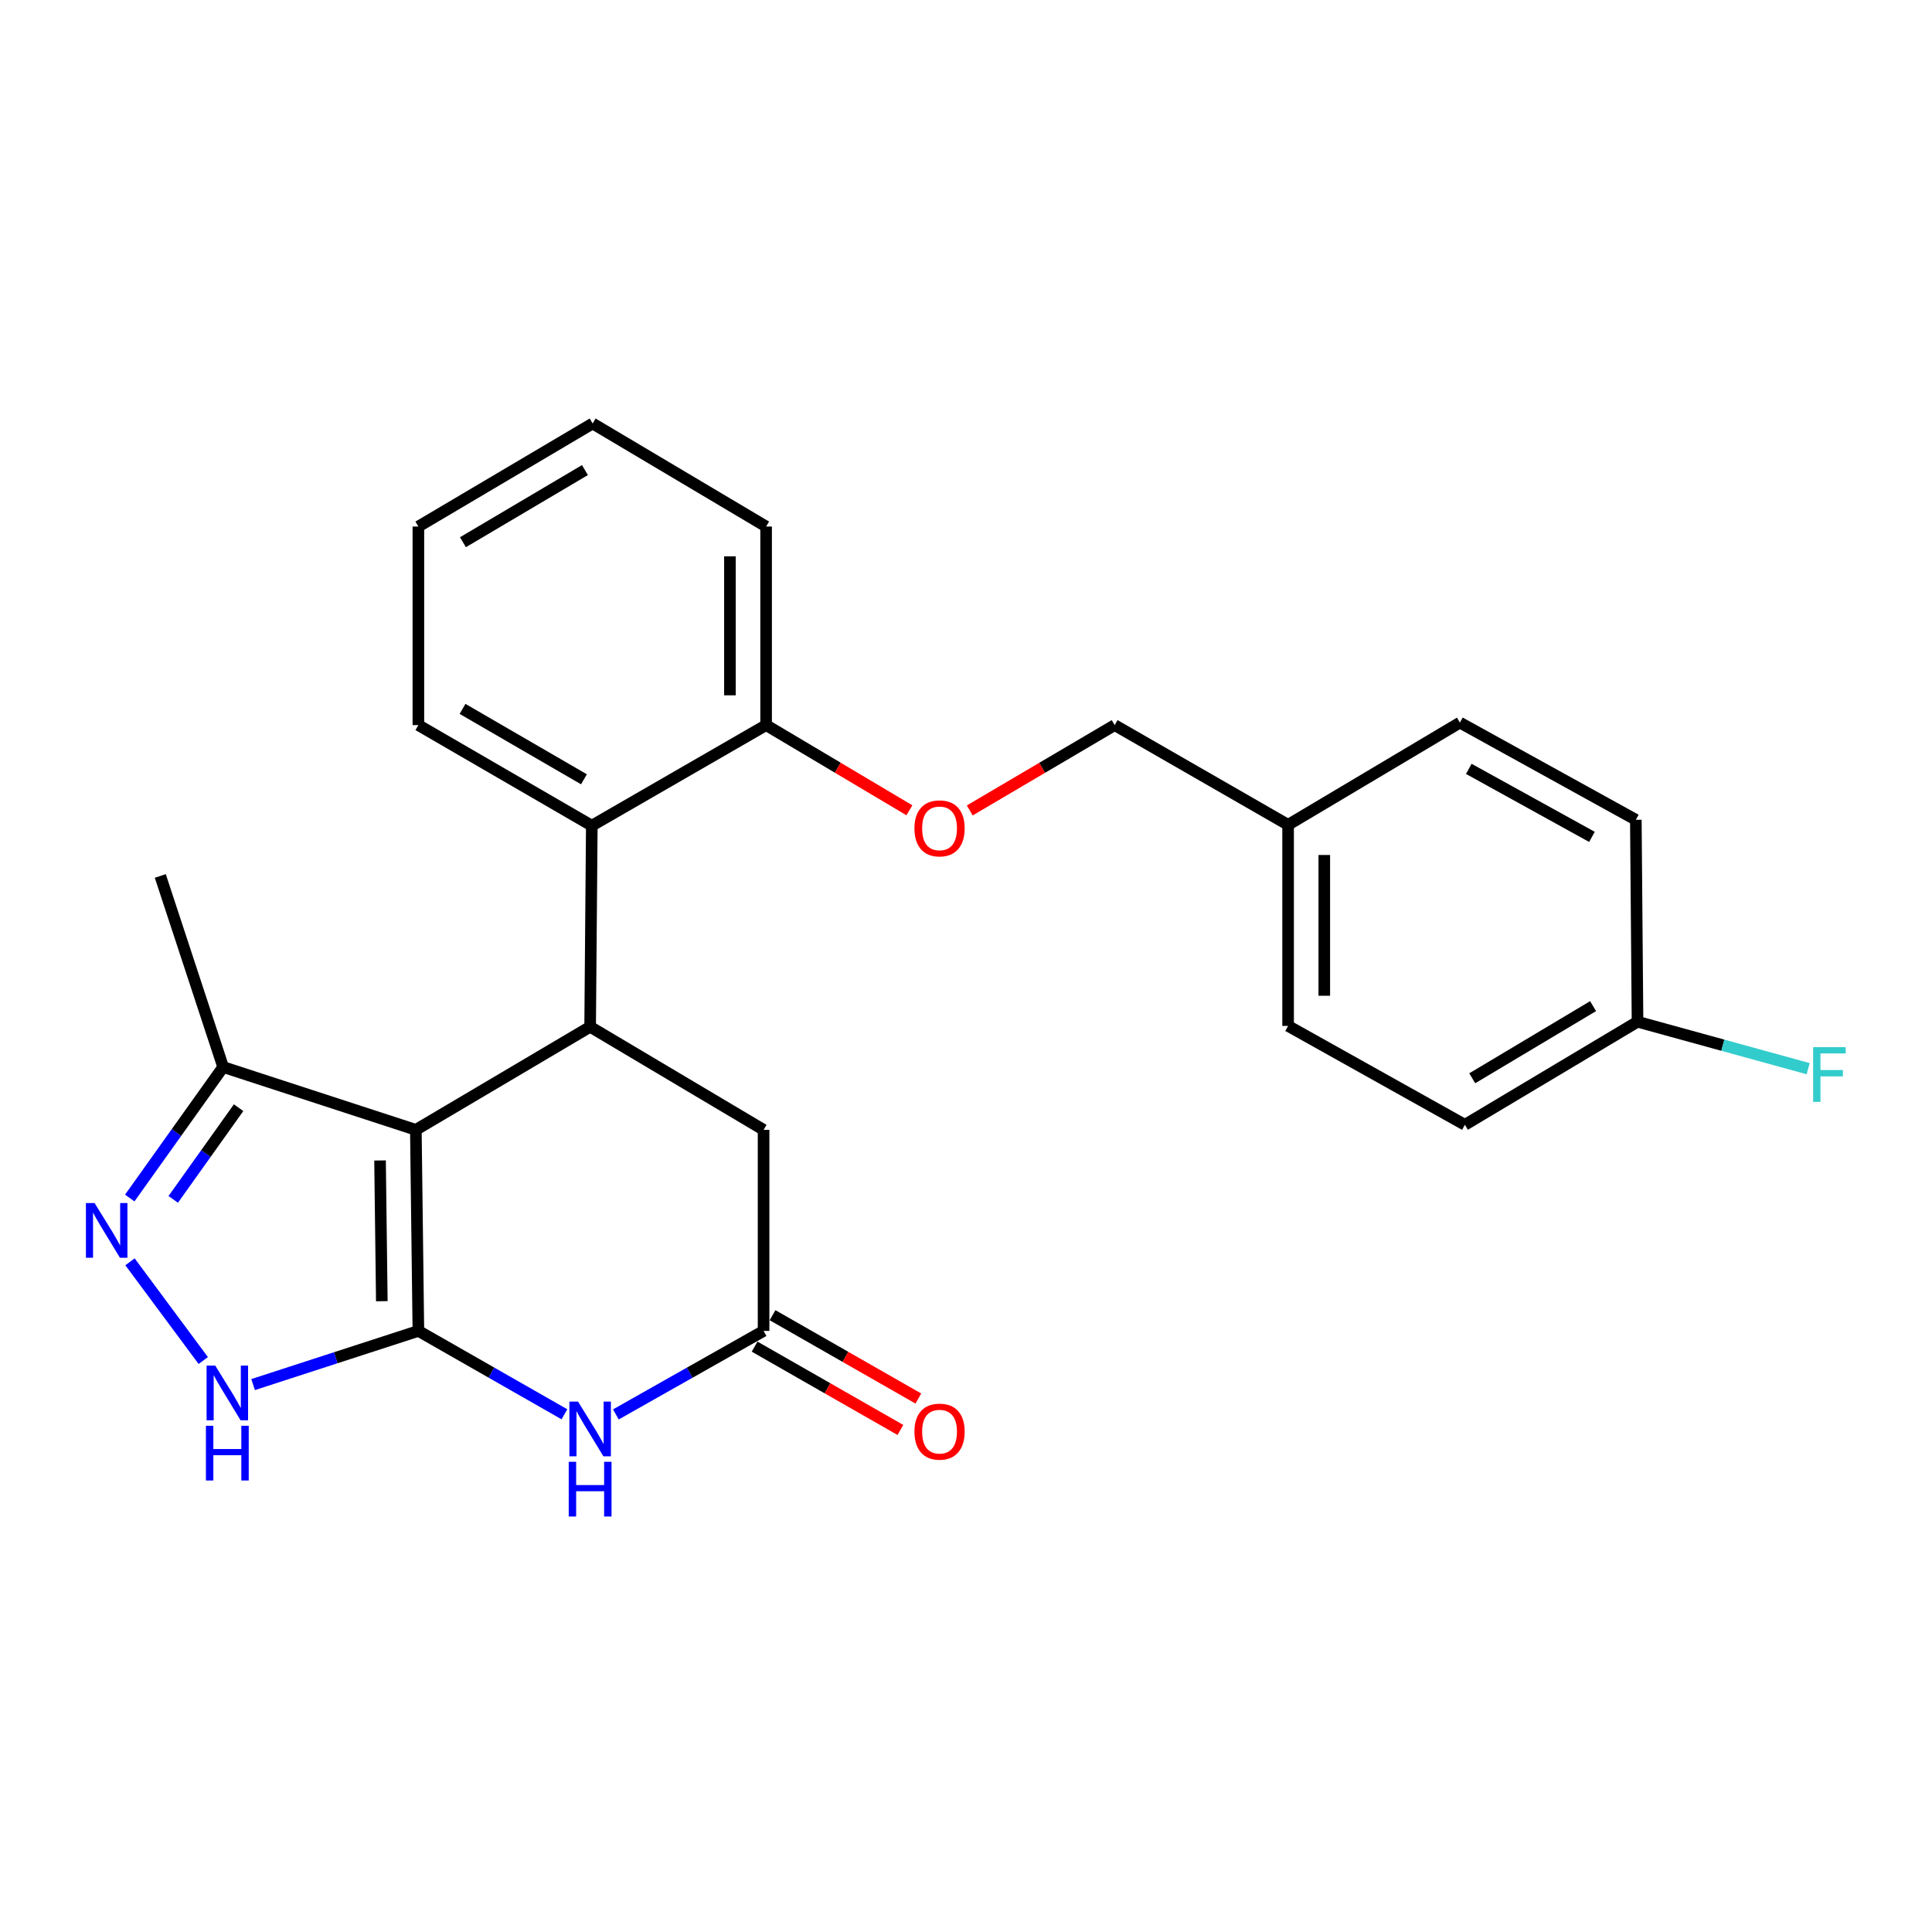 <?xml version='1.0' encoding='iso-8859-1'?>
<svg version='1.1' baseProfile='full'
              xmlns='http://www.w3.org/2000/svg'
                      xmlns:rdkit='http://www.rdkit.org/xml'
                      xmlns:xlink='http://www.w3.org/1999/xlink'
                  xml:space='preserve'
width='1000px' height='1000px' viewBox='0 0 1000 1000'>
<!-- END OF HEADER -->
<rect style='opacity:1.0;fill:#FFFFFF;stroke:none' width='1000' height='1000' x='0' y='0'> </rect>
<path class='bond-0' d='M 216.553,688.877 L 215.242,584.807' style='fill:none;fill-rule:evenodd;stroke:#000000;stroke-width:6px;stroke-linecap:butt;stroke-linejoin:miter;stroke-opacity:1' />
<path class='bond-0' d='M 197.629,673.503 L 196.711,600.654' style='fill:none;fill-rule:evenodd;stroke:#000000;stroke-width:6px;stroke-linecap:butt;stroke-linejoin:miter;stroke-opacity:1' />
<path class='bond-1' d='M 216.553,688.877 L 254.353,710.458' style='fill:none;fill-rule:evenodd;stroke:#000000;stroke-width:6px;stroke-linecap:butt;stroke-linejoin:miter;stroke-opacity:1' />
<path class='bond-1' d='M 254.353,710.458 L 292.153,732.039' style='fill:none;fill-rule:evenodd;stroke:#0000FF;stroke-width:6px;stroke-linecap:butt;stroke-linejoin:miter;stroke-opacity:1' />
<path class='bond-3' d='M 216.553,688.877 L 173.779,702.766' style='fill:none;fill-rule:evenodd;stroke:#000000;stroke-width:6px;stroke-linecap:butt;stroke-linejoin:miter;stroke-opacity:1' />
<path class='bond-3' d='M 173.779,702.766 L 131.004,716.655' style='fill:none;fill-rule:evenodd;stroke:#0000FF;stroke-width:6px;stroke-linecap:butt;stroke-linejoin:miter;stroke-opacity:1' />
<path class='bond-2' d='M 215.242,584.807 L 305.452,531.462' style='fill:none;fill-rule:evenodd;stroke:#000000;stroke-width:6px;stroke-linecap:butt;stroke-linejoin:miter;stroke-opacity:1' />
<path class='bond-6' d='M 215.242,584.807 L 115.501,552.292' style='fill:none;fill-rule:evenodd;stroke:#000000;stroke-width:6px;stroke-linecap:butt;stroke-linejoin:miter;stroke-opacity:1' />
<path class='bond-5' d='M 318.771,732.103 L 356.998,710.49' style='fill:none;fill-rule:evenodd;stroke:#0000FF;stroke-width:6px;stroke-linecap:butt;stroke-linejoin:miter;stroke-opacity:1' />
<path class='bond-5' d='M 356.998,710.49 L 395.226,688.877' style='fill:none;fill-rule:evenodd;stroke:#000000;stroke-width:6px;stroke-linecap:butt;stroke-linejoin:miter;stroke-opacity:1' />
<path class='bond-7' d='M 305.452,531.462 L 306.316,427.371' style='fill:none;fill-rule:evenodd;stroke:#000000;stroke-width:6px;stroke-linecap:butt;stroke-linejoin:miter;stroke-opacity:1' />
<path class='bond-26' d='M 305.452,531.462 L 395.226,584.807' style='fill:none;fill-rule:evenodd;stroke:#000000;stroke-width:6px;stroke-linecap:butt;stroke-linejoin:miter;stroke-opacity:1' />
<path class='bond-4' d='M 105.21,704.207 L 67.282,653.11' style='fill:none;fill-rule:evenodd;stroke:#0000FF;stroke-width:6px;stroke-linecap:butt;stroke-linejoin:miter;stroke-opacity:1' />
<path class='bond-25' d='M 67.161,620.097 L 91.331,586.194' style='fill:none;fill-rule:evenodd;stroke:#0000FF;stroke-width:6px;stroke-linecap:butt;stroke-linejoin:miter;stroke-opacity:1' />
<path class='bond-25' d='M 91.331,586.194 L 115.501,552.292' style='fill:none;fill-rule:evenodd;stroke:#000000;stroke-width:6px;stroke-linecap:butt;stroke-linejoin:miter;stroke-opacity:1' />
<path class='bond-25' d='M 89.662,620.798 L 106.581,597.067' style='fill:none;fill-rule:evenodd;stroke:#0000FF;stroke-width:6px;stroke-linecap:butt;stroke-linejoin:miter;stroke-opacity:1' />
<path class='bond-25' d='M 106.581,597.067 L 123.5,573.335' style='fill:none;fill-rule:evenodd;stroke:#000000;stroke-width:6px;stroke-linecap:butt;stroke-linejoin:miter;stroke-opacity:1' />
<path class='bond-8' d='M 395.226,688.877 L 395.226,584.807' style='fill:none;fill-rule:evenodd;stroke:#000000;stroke-width:6px;stroke-linecap:butt;stroke-linejoin:miter;stroke-opacity:1' />
<path class='bond-11' d='M 390.579,697.008 L 428.31,718.571' style='fill:none;fill-rule:evenodd;stroke:#000000;stroke-width:6px;stroke-linecap:butt;stroke-linejoin:miter;stroke-opacity:1' />
<path class='bond-11' d='M 428.31,718.571 L 466.041,740.135' style='fill:none;fill-rule:evenodd;stroke:#FF0000;stroke-width:6px;stroke-linecap:butt;stroke-linejoin:miter;stroke-opacity:1' />
<path class='bond-11' d='M 399.872,680.747 L 437.603,702.311' style='fill:none;fill-rule:evenodd;stroke:#000000;stroke-width:6px;stroke-linecap:butt;stroke-linejoin:miter;stroke-opacity:1' />
<path class='bond-11' d='M 437.603,702.311 L 475.334,723.874' style='fill:none;fill-rule:evenodd;stroke:#FF0000;stroke-width:6px;stroke-linecap:butt;stroke-linejoin:miter;stroke-opacity:1' />
<path class='bond-21' d='M 115.501,552.292 L 82.965,453.394' style='fill:none;fill-rule:evenodd;stroke:#000000;stroke-width:6px;stroke-linecap:butt;stroke-linejoin:miter;stroke-opacity:1' />
<path class='bond-9' d='M 306.316,427.371 L 396.537,375.315' style='fill:none;fill-rule:evenodd;stroke:#000000;stroke-width:6px;stroke-linecap:butt;stroke-linejoin:miter;stroke-opacity:1' />
<path class='bond-20' d='M 306.316,427.371 L 216.553,375.315' style='fill:none;fill-rule:evenodd;stroke:#000000;stroke-width:6px;stroke-linecap:butt;stroke-linejoin:miter;stroke-opacity:1' />
<path class='bond-20' d='M 302.247,403.361 L 239.413,366.922' style='fill:none;fill-rule:evenodd;stroke:#000000;stroke-width:6px;stroke-linecap:butt;stroke-linejoin:miter;stroke-opacity:1' />
<path class='bond-10' d='M 396.537,375.315 L 433.618,397.359' style='fill:none;fill-rule:evenodd;stroke:#000000;stroke-width:6px;stroke-linecap:butt;stroke-linejoin:miter;stroke-opacity:1' />
<path class='bond-10' d='M 433.618,397.359 L 470.699,419.402' style='fill:none;fill-rule:evenodd;stroke:#FF0000;stroke-width:6px;stroke-linecap:butt;stroke-linejoin:miter;stroke-opacity:1' />
<path class='bond-22' d='M 396.537,375.315 L 396.537,272.536' style='fill:none;fill-rule:evenodd;stroke:#000000;stroke-width:6px;stroke-linecap:butt;stroke-linejoin:miter;stroke-opacity:1' />
<path class='bond-22' d='M 377.808,359.898 L 377.808,287.953' style='fill:none;fill-rule:evenodd;stroke:#000000;stroke-width:6px;stroke-linecap:butt;stroke-linejoin:miter;stroke-opacity:1' />
<path class='bond-12' d='M 501.94,419.479 L 539.444,397.397' style='fill:none;fill-rule:evenodd;stroke:#FF0000;stroke-width:6px;stroke-linecap:butt;stroke-linejoin:miter;stroke-opacity:1' />
<path class='bond-12' d='M 539.444,397.397 L 576.947,375.315' style='fill:none;fill-rule:evenodd;stroke:#000000;stroke-width:6px;stroke-linecap:butt;stroke-linejoin:miter;stroke-opacity:1' />
<path class='bond-14' d='M 576.947,375.315 L 666.721,426.934' style='fill:none;fill-rule:evenodd;stroke:#000000;stroke-width:6px;stroke-linecap:butt;stroke-linejoin:miter;stroke-opacity:1' />
<path class='bond-13' d='M 847.579,528.85 L 758.232,582.196' style='fill:none;fill-rule:evenodd;stroke:#000000;stroke-width:6px;stroke-linecap:butt;stroke-linejoin:miter;stroke-opacity:1' />
<path class='bond-13' d='M 824.576,520.771 L 762.033,558.113' style='fill:none;fill-rule:evenodd;stroke:#000000;stroke-width:6px;stroke-linecap:butt;stroke-linejoin:miter;stroke-opacity:1' />
<path class='bond-15' d='M 847.579,528.85 L 891.739,540.999' style='fill:none;fill-rule:evenodd;stroke:#000000;stroke-width:6px;stroke-linecap:butt;stroke-linejoin:miter;stroke-opacity:1' />
<path class='bond-15' d='M 891.739,540.999 L 935.899,553.148' style='fill:none;fill-rule:evenodd;stroke:#33CCCC;stroke-width:6px;stroke-linecap:butt;stroke-linejoin:miter;stroke-opacity:1' />
<path class='bond-28' d='M 847.579,528.85 L 846.705,424.322' style='fill:none;fill-rule:evenodd;stroke:#000000;stroke-width:6px;stroke-linecap:butt;stroke-linejoin:miter;stroke-opacity:1' />
<path class='bond-18' d='M 666.721,426.934 L 755.641,374.025' style='fill:none;fill-rule:evenodd;stroke:#000000;stroke-width:6px;stroke-linecap:butt;stroke-linejoin:miter;stroke-opacity:1' />
<path class='bond-19' d='M 666.721,426.934 L 666.721,531.014' style='fill:none;fill-rule:evenodd;stroke:#000000;stroke-width:6px;stroke-linecap:butt;stroke-linejoin:miter;stroke-opacity:1' />
<path class='bond-19' d='M 685.45,442.546 L 685.45,515.402' style='fill:none;fill-rule:evenodd;stroke:#000000;stroke-width:6px;stroke-linecap:butt;stroke-linejoin:miter;stroke-opacity:1' />
<path class='bond-16' d='M 846.705,424.322 L 755.641,374.025' style='fill:none;fill-rule:evenodd;stroke:#000000;stroke-width:6px;stroke-linecap:butt;stroke-linejoin:miter;stroke-opacity:1' />
<path class='bond-16' d='M 823.99,433.172 L 760.246,397.964' style='fill:none;fill-rule:evenodd;stroke:#000000;stroke-width:6px;stroke-linecap:butt;stroke-linejoin:miter;stroke-opacity:1' />
<path class='bond-17' d='M 758.232,582.196 L 666.721,531.014' style='fill:none;fill-rule:evenodd;stroke:#000000;stroke-width:6px;stroke-linecap:butt;stroke-linejoin:miter;stroke-opacity:1' />
<path class='bond-23' d='M 216.553,375.315 L 216.553,272.536' style='fill:none;fill-rule:evenodd;stroke:#000000;stroke-width:6px;stroke-linecap:butt;stroke-linejoin:miter;stroke-opacity:1' />
<path class='bond-27' d='M 396.537,272.536 L 306.753,219.19' style='fill:none;fill-rule:evenodd;stroke:#000000;stroke-width:6px;stroke-linecap:butt;stroke-linejoin:miter;stroke-opacity:1' />
<path class='bond-24' d='M 216.553,272.536 L 306.753,219.19' style='fill:none;fill-rule:evenodd;stroke:#000000;stroke-width:6px;stroke-linecap:butt;stroke-linejoin:miter;stroke-opacity:1' />
<path class='bond-24' d='M 239.617,280.654 L 302.757,243.312' style='fill:none;fill-rule:evenodd;stroke:#000000;stroke-width:6px;stroke-linecap:butt;stroke-linejoin:miter;stroke-opacity:1' />
<path  class='atom-2' d='M 299.192 725.472
L 308.472 740.472
Q 309.392 741.952, 310.872 744.632
Q 312.352 747.312, 312.432 747.472
L 312.432 725.472
L 316.192 725.472
L 316.192 753.792
L 312.312 753.792
L 302.352 737.392
Q 301.192 735.472, 299.952 733.272
Q 298.752 731.072, 298.392 730.392
L 298.392 753.792
L 294.712 753.792
L 294.712 725.472
L 299.192 725.472
' fill='#0000FF'/>
<path  class='atom-2' d='M 294.372 756.624
L 298.212 756.624
L 298.212 768.664
L 312.692 768.664
L 312.692 756.624
L 316.532 756.624
L 316.532 784.944
L 312.692 784.944
L 312.692 771.864
L 298.212 771.864
L 298.212 784.944
L 294.372 784.944
L 294.372 756.624
' fill='#0000FF'/>
<path  class='atom-4' d='M 111.405 706.827
L 120.685 721.827
Q 121.605 723.307, 123.085 725.987
Q 124.565 728.667, 124.645 728.827
L 124.645 706.827
L 128.405 706.827
L 128.405 735.147
L 124.525 735.147
L 114.565 718.747
Q 113.405 716.827, 112.165 714.627
Q 110.965 712.427, 110.605 711.747
L 110.605 735.147
L 106.925 735.147
L 106.925 706.827
L 111.405 706.827
' fill='#0000FF'/>
<path  class='atom-4' d='M 106.585 737.979
L 110.425 737.979
L 110.425 750.019
L 124.905 750.019
L 124.905 737.979
L 128.745 737.979
L 128.745 766.299
L 124.905 766.299
L 124.905 753.219
L 110.425 753.219
L 110.425 766.299
L 106.585 766.299
L 106.585 737.979
' fill='#0000FF'/>
<path  class='atom-5' d='M 48.955 622.693
L 58.235 637.693
Q 59.155 639.173, 60.635 641.853
Q 62.115 644.533, 62.195 644.693
L 62.195 622.693
L 65.955 622.693
L 65.955 651.013
L 62.075 651.013
L 52.115 634.613
Q 50.955 632.693, 49.715 630.493
Q 48.515 628.293, 48.155 627.613
L 48.155 651.013
L 44.475 651.013
L 44.475 622.693
L 48.955 622.693
' fill='#0000FF'/>
<path  class='atom-11' d='M 473.31 428.762
Q 473.31 421.962, 476.67 418.162
Q 480.03 414.362, 486.31 414.362
Q 492.59 414.362, 495.95 418.162
Q 499.31 421.962, 499.31 428.762
Q 499.31 435.642, 495.91 439.562
Q 492.51 443.442, 486.31 443.442
Q 480.07 443.442, 476.67 439.562
Q 473.31 435.682, 473.31 428.762
M 486.31 440.242
Q 490.63 440.242, 492.95 437.362
Q 495.31 434.442, 495.31 428.762
Q 495.31 423.202, 492.95 420.402
Q 490.63 417.562, 486.31 417.562
Q 481.99 417.562, 479.63 420.362
Q 477.31 423.162, 477.31 428.762
Q 477.31 434.482, 479.63 437.362
Q 481.99 440.242, 486.31 440.242
' fill='#FF0000'/>
<path  class='atom-12' d='M 473.31 741.013
Q 473.31 734.213, 476.67 730.413
Q 480.03 726.613, 486.31 726.613
Q 492.59 726.613, 495.95 730.413
Q 499.31 734.213, 499.31 741.013
Q 499.31 747.893, 495.91 751.813
Q 492.51 755.693, 486.31 755.693
Q 480.07 755.693, 476.67 751.813
Q 473.31 747.933, 473.31 741.013
M 486.31 752.493
Q 490.63 752.493, 492.95 749.613
Q 495.31 746.693, 495.31 741.013
Q 495.31 735.453, 492.95 732.653
Q 490.63 729.813, 486.31 729.813
Q 481.99 729.813, 479.63 732.613
Q 477.31 735.413, 477.31 741.013
Q 477.31 746.733, 479.63 749.613
Q 481.99 752.493, 486.31 752.493
' fill='#FF0000'/>
<path  class='atom-16' d='M 938.474 542.013
L 955.314 542.013
L 955.314 545.253
L 942.274 545.253
L 942.274 553.853
L 953.874 553.853
L 953.874 557.133
L 942.274 557.133
L 942.274 570.333
L 938.474 570.333
L 938.474 542.013
' fill='#33CCCC'/>
</svg>
